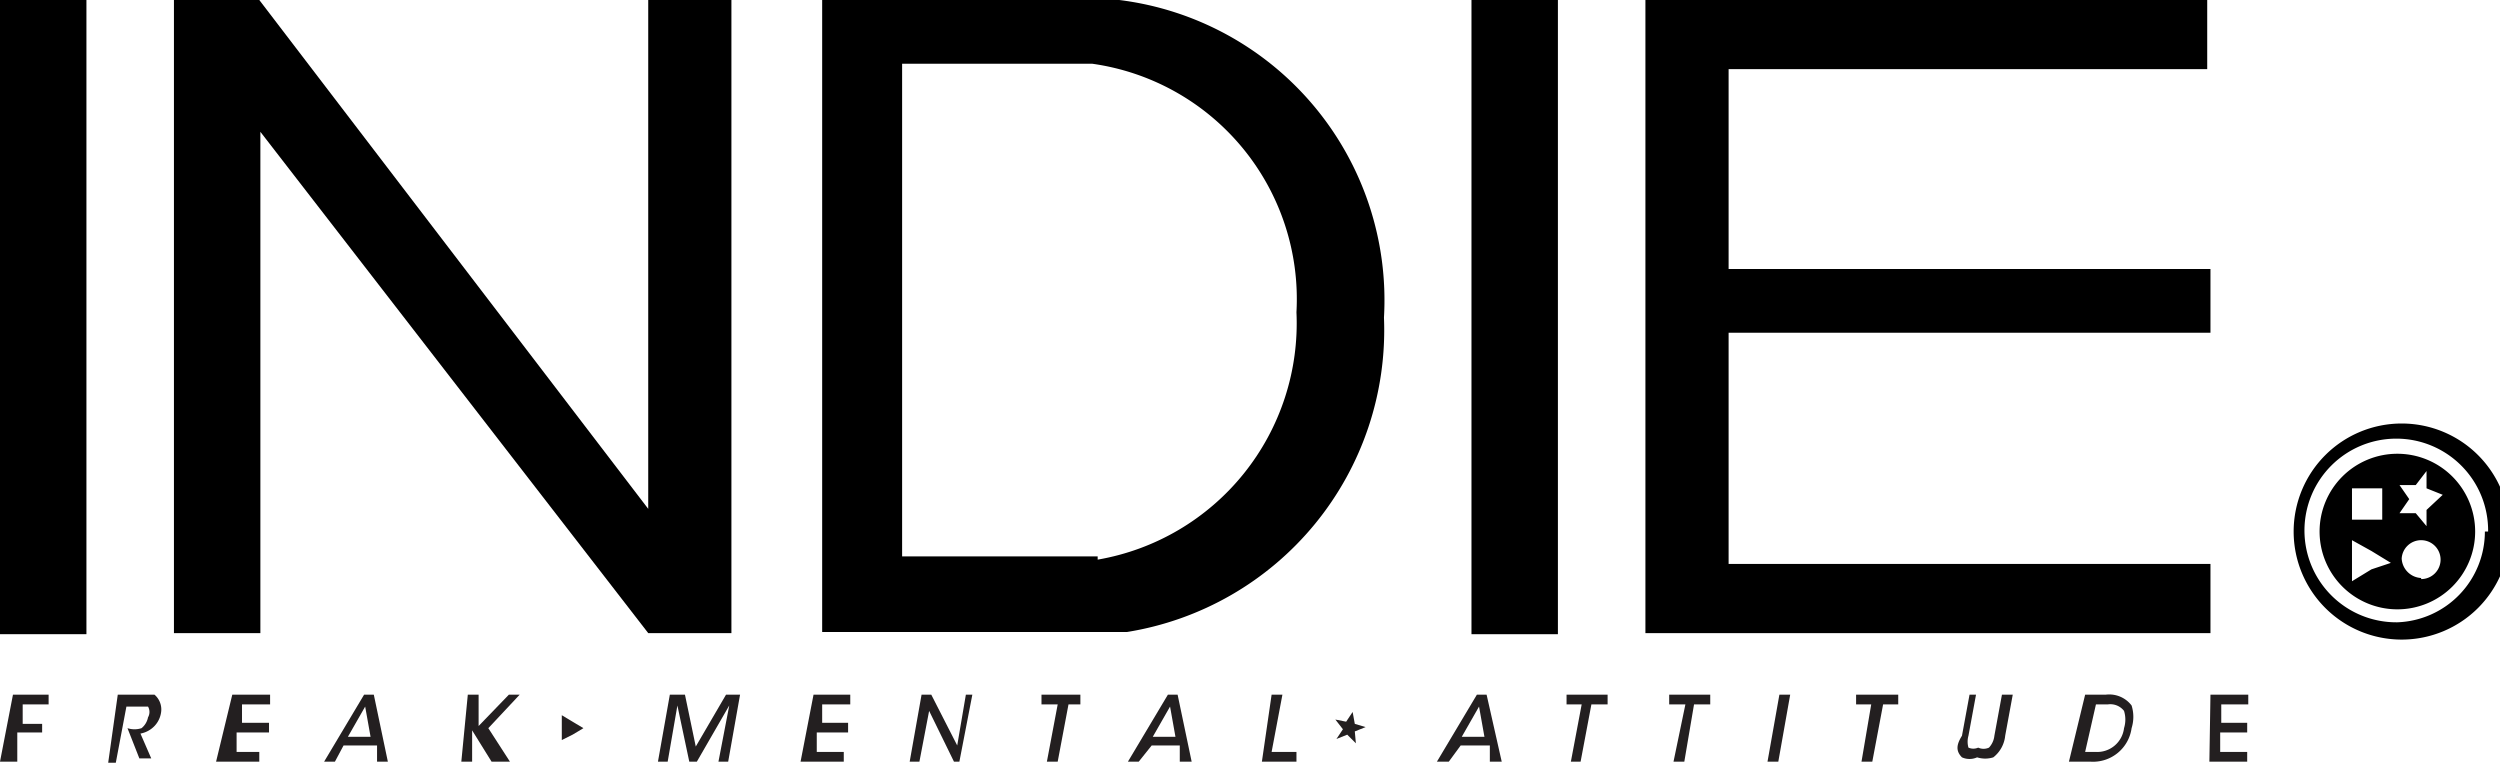 <svg xmlns="http://www.w3.org/2000/svg" viewBox="0 0 23.14 7.06"><defs><style>.cls-1{fill:#231f20;}</style></defs><title>indie</title><g id="Layer_2" data-name="Layer 2"><g id="Layer_1-2" data-name="Layer 1"><path d="M0,0H.8V5.87H0Z"/><path d="M13.62,0h.8V5.87h-.8Z"/><path d="M2.41,5.86h-.8V0H2.4L6,4.71V0h.77V5.86H6L2.41,1.22Z"/><path d="M15.23,0h5.2V.64H16V2.49h4.46v.59H16V5.22h4.46v.64H15.23Z"/><path d="M10.36,0,10.1,0H7.61V5.85h2.82a2.83,2.83,0,0,0,2.38-2.91A2.8,2.8,0,0,0,10.36,0Zm-.2,5.15-.26,0H8.35V.59H9.9l.21,0A2.2,2.2,0,0,1,12,2.89,2.22,2.22,0,0,1,10.16,5.18Z"/><path d="M22.19,4.2a.72.72,0,1,0,.72.72A.72.72,0,0,0,22.19,4.2Zm-.42.32h.28v.29h-.28Zm.18.75-.18.11V5l.18.1.18.11Zm.46.08a.19.19,0,0,1-.18-.18A.18.18,0,0,1,22.41,5a.18.18,0,0,1,0,.36Zm.05-.63v.15l-.1-.12-.15,0,.09-.13-.09-.13.15,0,.1-.13v.16l.15.06Z"/><path d="M21.23,4.92a1,1,0,1,1,1,1A1,1,0,0,1,21.23,4.92Zm1.8,0a.85.85,0,1,0-.84.84A.84.84,0,0,0,23,4.92Z"/><path class="cls-1" d="M.12,6.43H.45l0,.09H.21l0,.18H.39v.08H.16l0,.27H0Z"/><path class="cls-1" d="M1.09,6.43h.17c.1,0,.15,0,.17,0a.18.18,0,0,1,.06.17.23.23,0,0,1-.06.12.24.24,0,0,1-.13.07l.1.23H1.29l-.11-.28h0a.21.21,0,0,0,.13,0,.17.17,0,0,0,.06-.1.1.1,0,0,0,0-.1s-.05,0-.1,0H1.17l-.1.53H1Z"/><path class="cls-1" d="M2.15,6.43H2.5l0,.09H2.24l0,.17h.25l0,.09H2.19l0,.18H2.4l0,.09H2Z"/><path class="cls-1" d="M3.1,7.05H3l.37-.62h.09l.13.62h-.1l0-.15H3.18Zm.28-.51-.16.28h.21Z"/><path class="cls-1" d="M4.33,6.43h.1l0,.29.28-.29h.1l-.29.31.2.31H4.55l-.18-.29,0,.29h-.1Z"/><path class="cls-1" d="M6.09,7.05l.11-.62h.14l.1.48.28-.48h.13l-.11.62H6.65l.1-.52-.3.52H6.38l-.11-.52-.09.52Z"/><path class="cls-1" d="M7.53,6.43h.34v.09H7.61l0,.17h.24v.09H7.56l0,.18h.25l0,.09H7.41Z"/><path class="cls-1" d="M8.86,6.9l.08-.47H9l-.12.62H8.83L8.6,6.58l-.09.47H8.42l.11-.62h.09Z"/><path class="cls-1" d="M9.79,6.52H9.64l0-.09H10v.09H9.89l-.1.53h-.1Z"/><path class="cls-1" d="M10.54,7.05h-.1l.37-.62h.09l.13.62h-.11l0-.15h-.26Zm.29-.51-.16.28h.21Z"/><path class="cls-1" d="M11.77,6.43h.1l-.1.53H12l0,.09h-.32Z"/><path class="cls-1" d="M13.41,7.05H13.3l.37-.62h.09l.14.62h-.11l0-.15h-.27Zm.28-.51-.16.28h.21Z"/><path class="cls-1" d="M14.64,6.52H14.5l0-.09h.38v.09h-.15l-.1.53h-.09Z"/><path class="cls-1" d="M15.6,6.52h-.15l0-.09h.38v.09h-.15l-.09.53h-.1Z"/><path class="cls-1" d="M16.47,6.43h.1l-.11.62h-.1Z"/><path class="cls-1" d="M17.32,6.52h-.14V6.43h.39l0,.09h-.14l-.1.53h-.1Z"/><path class="cls-1" d="M18.29,6.43l-.07.38a.2.2,0,0,0,0,.11.11.11,0,0,0,.09,0,.12.12,0,0,0,.1,0,.19.19,0,0,0,.05-.11l.07-.38h.1l-.07.38a.29.29,0,0,1-.11.2.25.25,0,0,1-.15,0,.17.17,0,0,1-.14,0c-.06-.06-.05-.12,0-.2l.07-.38Z"/><path class="cls-1" d="M19.3,6.43h.19a.26.26,0,0,1,.24.1.35.35,0,0,1,0,.21.36.36,0,0,1-.38.31h-.2Zm0,.53h.1a.25.25,0,0,0,.26-.22.27.27,0,0,0,0-.16.16.16,0,0,0-.15-.06h-.11Z"/><path class="cls-1" d="M20.46,6.43h.35l0,.09h-.25l0,.17h.24v.09h-.25l0,.18h.25l0,.09h-.35Z"/><polygon class="cls-1" points="5.3 6.68 5.4 6.74 5.3 6.8 5.2 6.85 5.2 6.74 5.2 6.62 5.3 6.68"/><polygon class="cls-1" points="12.55 6.88 12.47 6.8 12.37 6.84 12.43 6.75 12.36 6.66 12.46 6.68 12.52 6.59 12.54 6.7 12.64 6.73 12.54 6.77 12.55 6.88"/></g></g></svg>